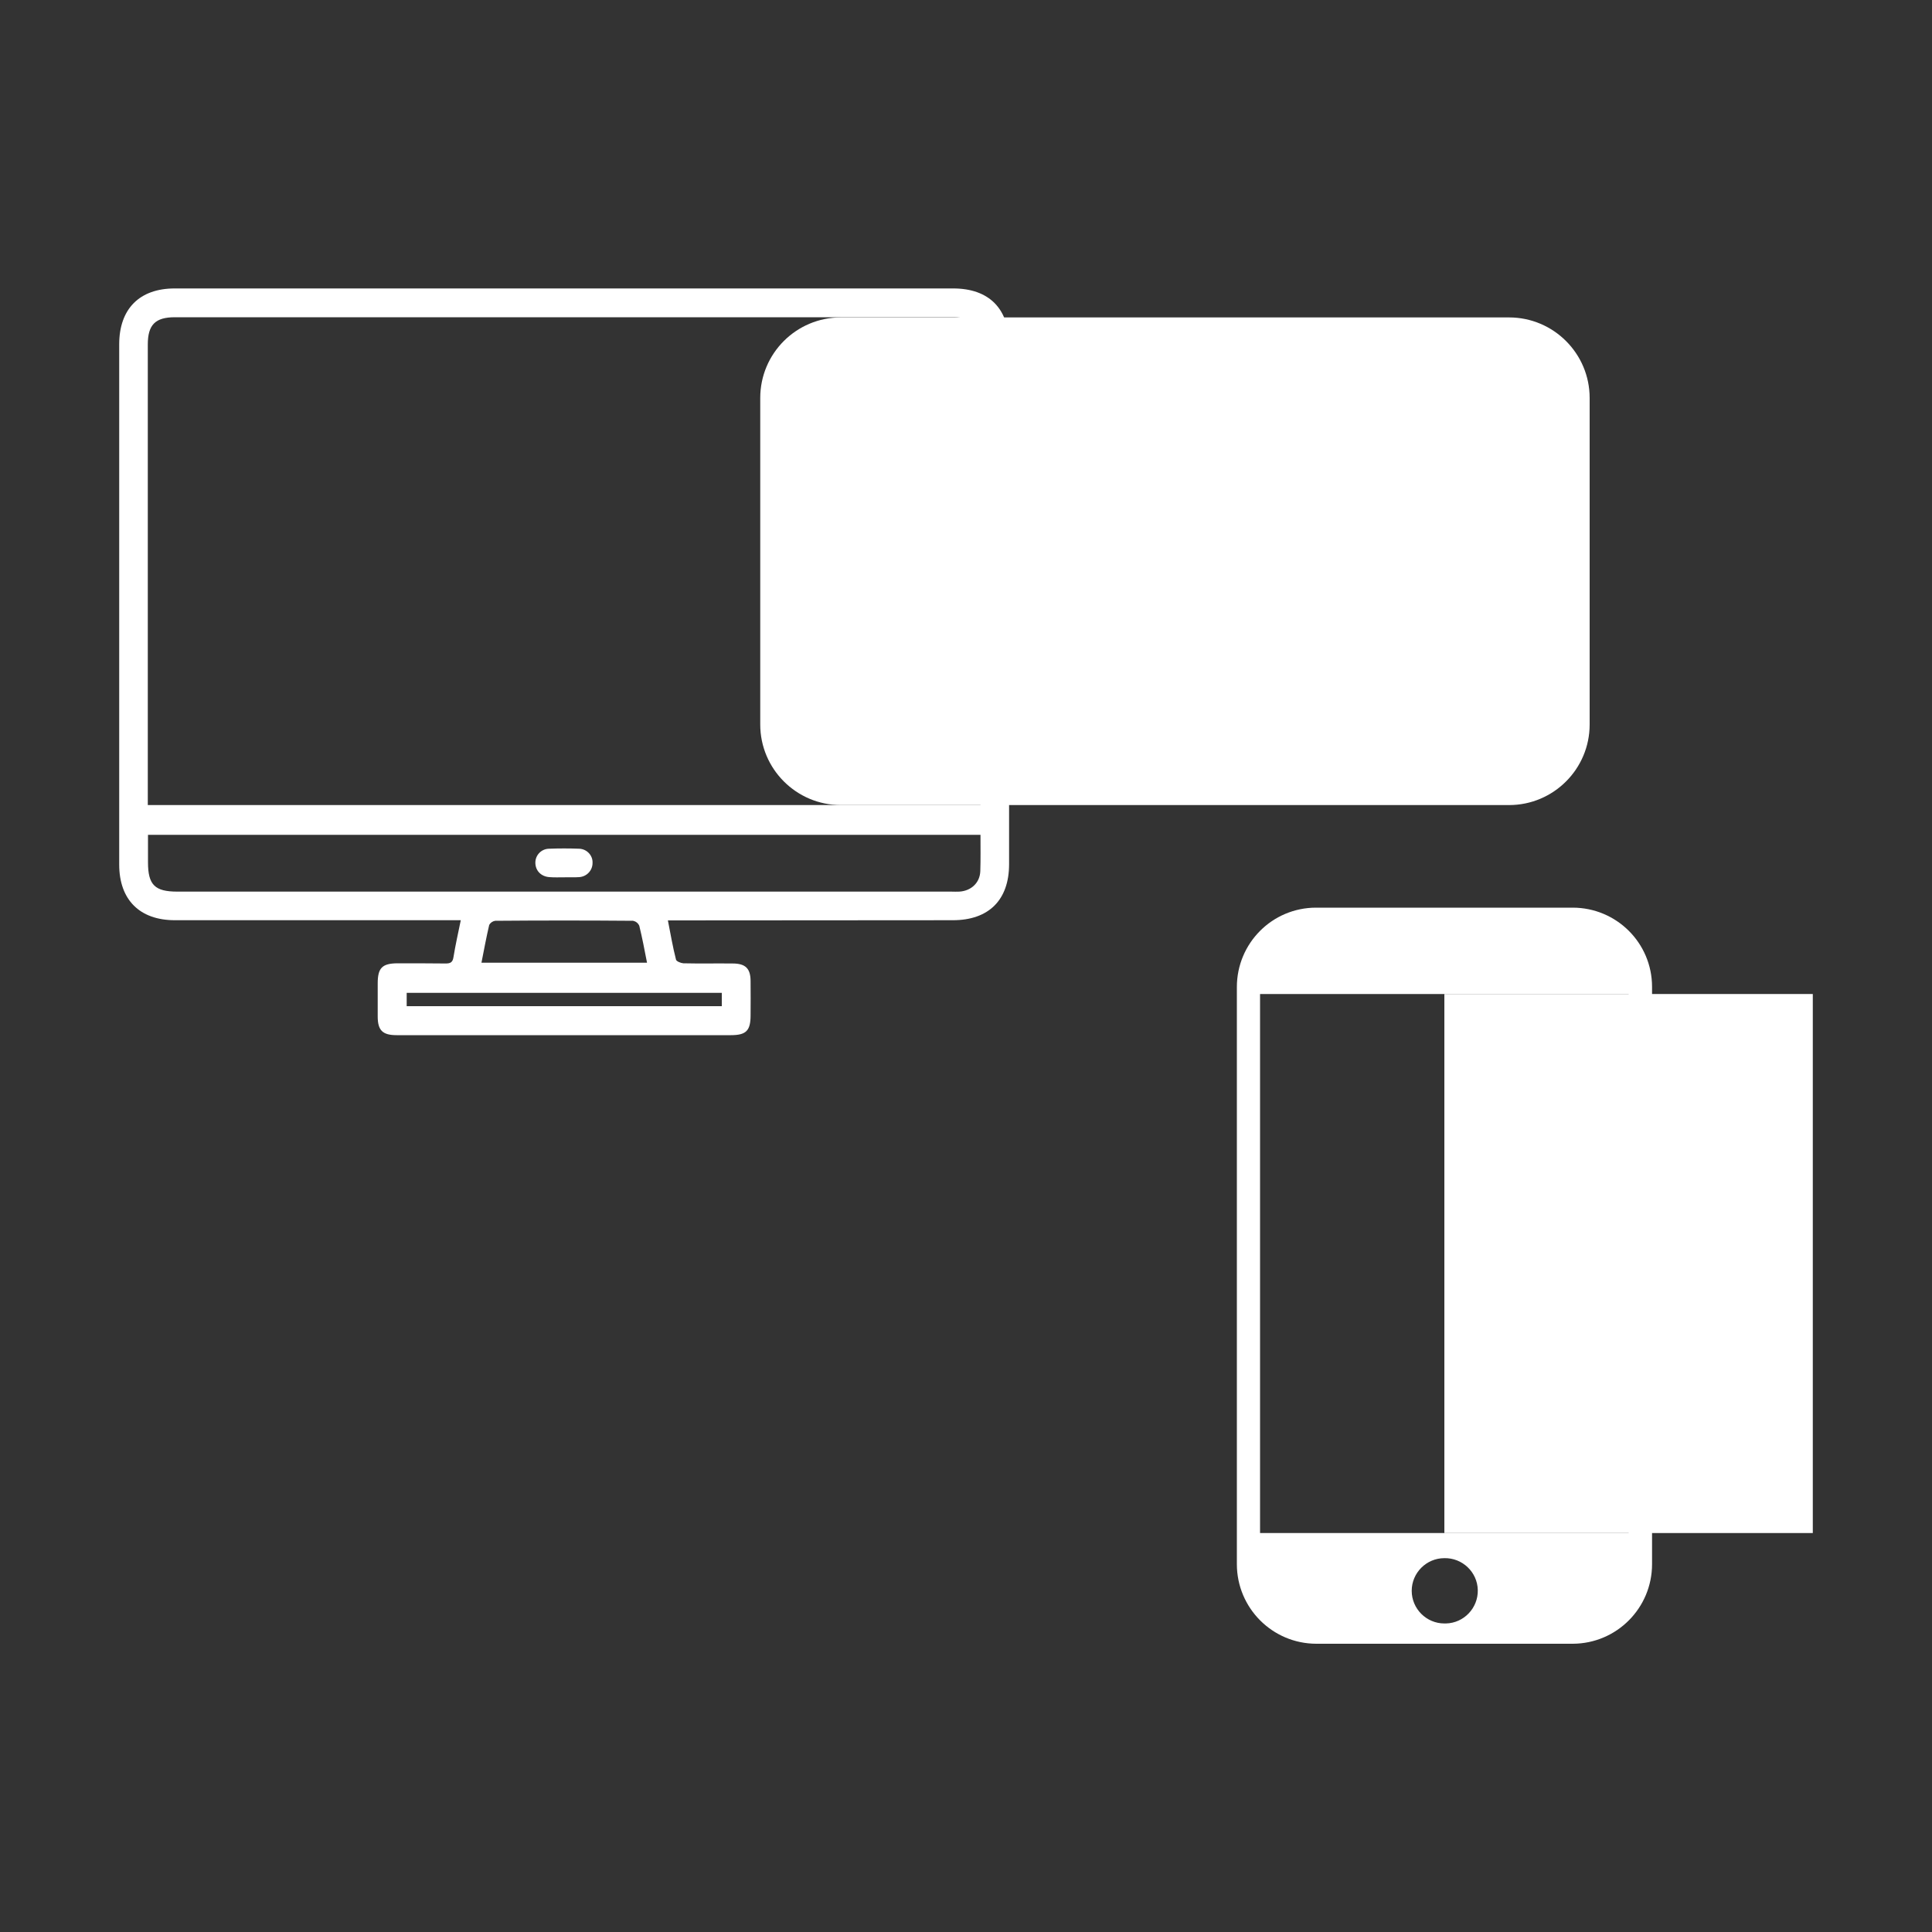 <?xml version="1.0" encoding="utf-8"?>
<!-- Generator: Adobe Illustrator 24.2.3, SVG Export Plug-In . SVG Version: 6.00 Build 0)  -->
<svg version="1.1" id="Layer_1" xmlns="http://www.w3.org/2000/svg" xmlns:xlink="http://www.w3.org/1999/xlink" x="0px" y="0px"
	 viewBox="0 0 1000 1000" style="enable-background:new 0 0 1000 1000;" xml:space="preserve">
<rect x="0" y="0" width="1000" height="1000" fill="#333333" stroke="none"/>
<style type="text/css">
	.st0{fill:#FFFFFF;}
</style>
<g>
	<path class="st0" d="M345.7,476.4c1.4,7.1,2.5,13.7,4.2,20.3c0.2,0.9,2.5,1.8,3.8,1.9c8.5,0.2,17,0,25.5,0.1c6.7,0,9.3,2.6,9.3,9.2
		c0.1,5.9,0,11.8,0,17.6c0,8-2.3,10.3-10.2,10.3H205.3c-7.3,0-9.8-2.5-9.8-9.7V509c0-8,2.3-10.3,10.1-10.4c8.3,0,16.7,0,25.1,0.1
		c2.4,0,3.6-0.6,4-3.2c1-6.2,2.4-12.4,3.8-19.2H90.5c-18.2,0-28.8-10.6-28.8-28.8V178.2c0-18.3,10.5-28.9,28.7-28.9h403
		c18.5,0,28.9,10.5,28.9,29.1v268.9c0,18.5-10.5,29-29.1,29L345.7,476.4L345.7,476.4z M507.5,416.7V177.4c0-9.2-4.2-13.2-14-13.2
		h-403c-10.1,0-14,3.9-14,14.1v238.4H507.5z M507.5,432.1H76.6v14.2c0,11.7,3.5,15.2,15.2,15.2h400.6c1.4,0,2.8,0.1,4.2,0
		c6.1-0.4,10.6-4.6,10.8-10.6S507.5,438.6,507.5,432.1L507.5,432.1z M249.2,498.3h85.7c-1.3-6.7-2.5-13-4-19.1
		c-0.6-1.4-1.8-2.3-3.2-2.6c-23.8-0.2-47.6-0.2-71.4,0c-1.3,0.2-2.5,1-3.1,2.2C251.7,485.2,250.5,491.7,249.2,498.3z M373.6,513.9
		H210.5v6.9h163.1L373.6,513.9z"/>
	<path class="st0" d="M291.9,454.1c-2.5,0-5,0.1-7.5-0.1c-4.4-0.3-7.3-3.4-7.3-7.5c0-3.9,3.1-7.1,7-7.2c5.2-0.2,10.5-0.2,15.8,0
		c3.9,0.2,7,3.5,6.8,7.4c0,3.9-3.1,7.1-7,7.3C297.2,454.2,294.6,454,291.9,454.1L291.9,454.1z"/>
	<path class="st0" d="M435.2,164.3h345.9c23,0,41.7,18.7,41.7,41.7V375c0,23-18.7,41.7-41.7,41.7H435.2c-23,0-41.7-18.7-41.7-41.7
		V206C393.5,182.9,412.2,164.3,435.2,164.3z"/>
	<path class="st0" d="M814,469.8H681.2c-22.7,0-41,18.4-41,41.1v298.7c0,22.7,18.4,41.2,41.2,41.2h132.7c22.7-0.1,41-18.5,41-41.2
		V510.8C855.1,488.1,836.7,469.8,814,469.8z M747.6,840.3c-9.3,0-16.9-7.6-16.9-16.9c0,0,0,0,0,0l0,0c0-9.3,7.6-16.9,16.9-16.9
		c0,0,0,0,0,0l0,0c9.3-0.2,17.1,7.2,17.3,16.5c0.2,9.3-7.2,17.1-16.5,17.3C748.1,840.3,747.8,840.3,747.6,840.3L747.6,840.3z
		 M843,793.5H652.2v-279H843V793.5z"/>
	<rect x="747.6" y="514.5" class="st0" width="190.7" height="279"/>
</g>
</svg>

